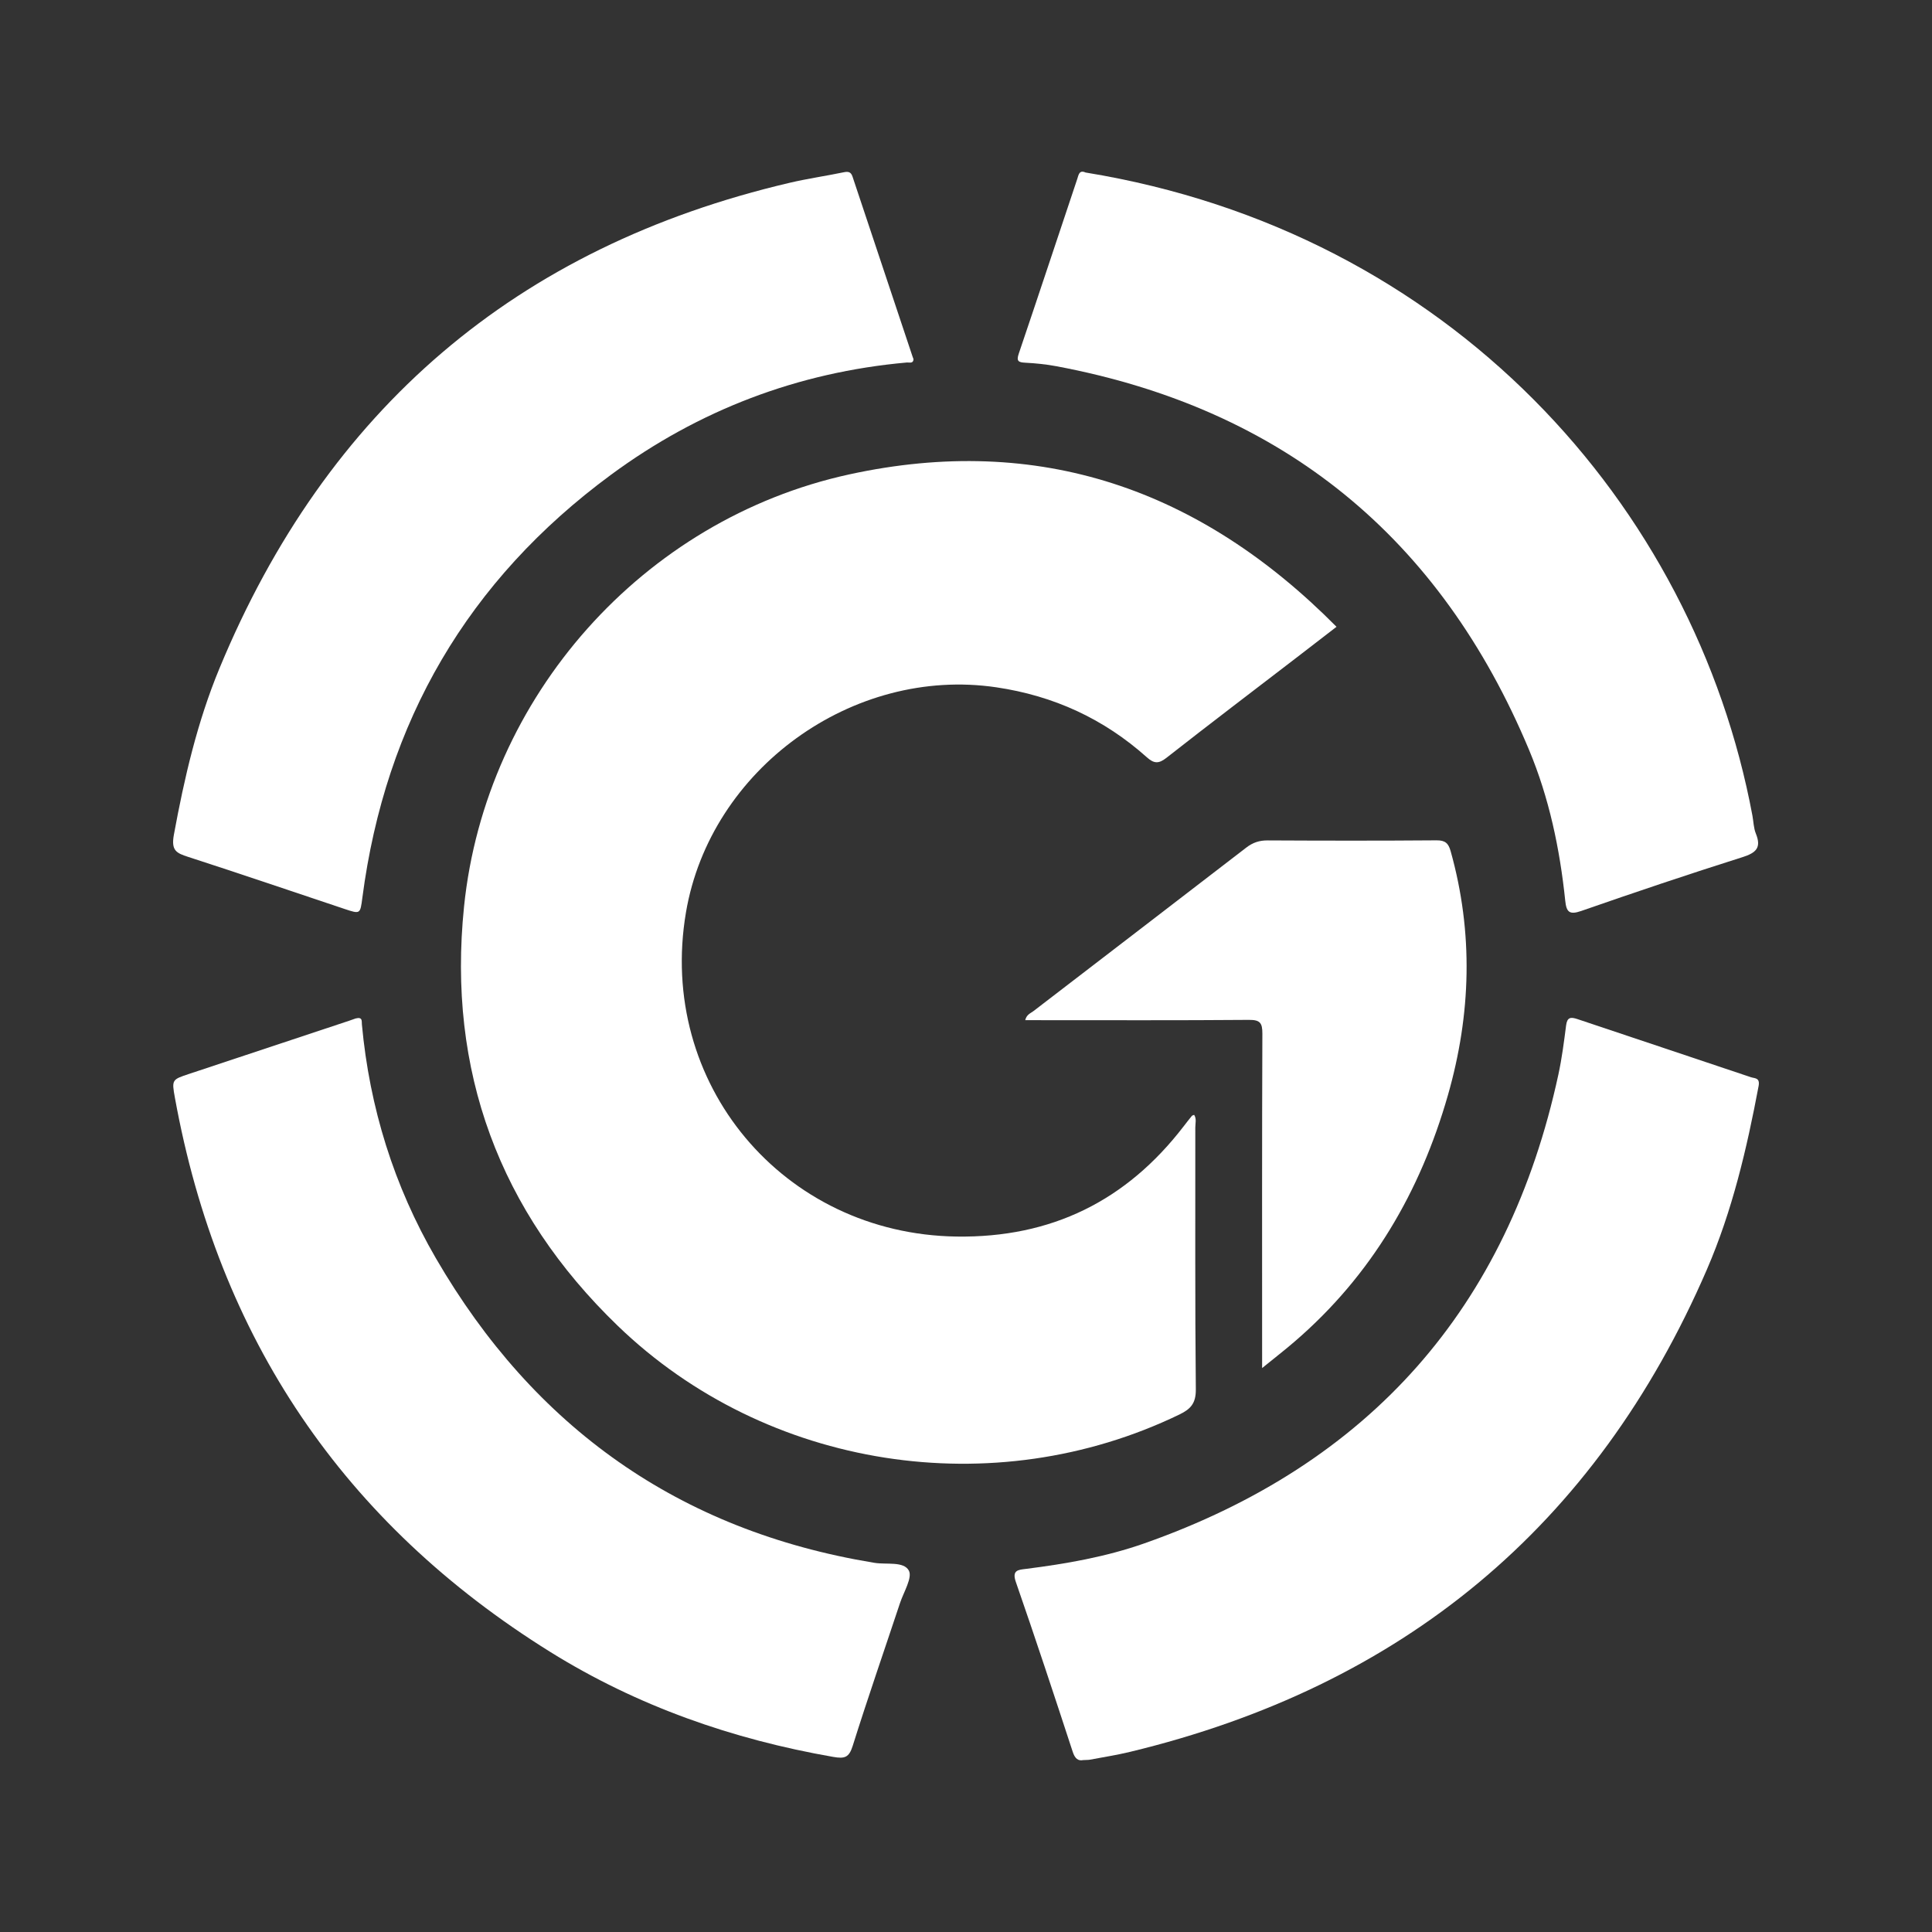 <?xml version="1.0" encoding="utf-8"?>
<!-- Generator: Adobe Illustrator 24.1.2, SVG Export Plug-In . SVG Version: 6.00 Build 0)  -->
<svg version="1.1" id="Layer_1" xmlns="http://www.w3.org/2000/svg" xmlns:xlink="http://www.w3.org/1999/xlink" x="0px" y="0px"
	 viewBox="0 0 1000 1000" style="enable-background:new 0 0 1000 1000;" xml:space="preserve">
<rect x="0" y="0" width="1000" height="1000" fill="#333333" stroke="none"/>
<style type="text/css">
	.st0{fill:#FFFFFF;}
</style>
<g>
	<path class="st0" d="M691.78,324.43c-7.26,5.6-13.84,10.68-20.44,15.75c-22.57,17.34-45.25,34.54-67.64,52.11
		c-4.05,3.18-6.49,2.9-10.08-0.31c-22.31-19.94-48.22-31.86-78-36.24c-74.2-10.91-147.94,42.31-160.56,116.47
		c-15.07,88.56,50.33,166.55,140.07,167.83c49.08,0.7,87.89-18.48,117.56-57.1c1.38-1.79,2.76-3.57,4.19-5.32
		c0.23-0.29,0.73-0.36,1.21-0.58c1.33,2.09,0.6,4.38,0.6,6.53c0.05,45.19-0.19,90.37,0.27,135.55c0.07,7.23-2.66,10.21-8.5,13.03
		c-96.11,46.47-213.69,28.35-290.65-45.85c-61.47-59.27-88.31-132.13-79.63-216.99c11.11-108.63,92.59-200.45,199.34-223.75
		C537.74,224.13,621.18,253.14,691.78,324.43z"/>
	<path class="st0" d="M560.65,911.02c-2.62,0.53-4.25-0.74-5.42-4.31c-9.61-29.37-19.3-58.72-29.44-87.92
		c-2.14-6.16,1.38-6.25,5.1-6.72c20.88-2.63,41.59-6.24,61.46-13.24C708.88,757.81,780.51,677,806.62,556.16
		c1.81-8.37,2.9-16.91,3.99-25.41c0.54-4.19,2.3-4.46,5.83-3.28c29.94,10.08,59.94,20.01,89.88,30.11c1.86,0.63,4.76,0.13,3.93,4.55
		c-6.11,32.45-13.61,64.54-26.75,94.93c-57.64,133.29-157.9,215.81-298.71,249.73c-6.79,1.64-13.72,2.71-20.6,4.01
		C563.31,910.97,562.39,910.92,560.65,911.02z"/>
	<path class="st0" d="M472.83,185.9c-0.11,2.46-2.13,1.61-3.47,1.73c-56.49,5.05-107.67,24.63-153.14,58.13
		c-73.96,54.49-116.76,127.73-128.66,218.89c-1.11,8.5-1.04,8.55-9.2,5.83c-26.96-9-53.86-18.19-80.9-26.93
		c-6.23-2.01-8.96-3.3-7.45-11.54c5.4-29.4,12.12-58.38,23.55-85.99c55.51-134.03,153.65-218.26,295.18-251.41
		c9.22-2.16,18.62-3.51,27.9-5.43c2.38-0.49,3.79-0.28,4.63,2.25c10.31,31.03,20.68,62.04,31.04,93.06
		C472.46,184.93,472.63,185.34,472.83,185.9z"/>
	<path class="st0" d="M561.89,89.29c188.5,30.74,315.06,171.84,345.16,332.87c0.58,3.1,0.61,6.42,1.77,9.28
		c2.98,7.33,0.18,9.97-6.95,12.23c-27.96,8.84-55.75,18.21-83.44,27.85c-6.22,2.17-7.67,0.45-8.27-5.36
		c-2.8-26.83-8.32-53.16-18.74-78.07c-45.96-109.82-127.23-176.48-244.57-198.52c-5.31-1-10.73-1.55-16.12-1.83
		c-3.55-0.18-4.75-0.76-3.43-4.65c10.2-30.12,20.19-60.31,30.29-90.47C558.26,90.62,558.56,87.78,561.89,89.29z"/>
	<path class="st0" d="M184.06,527.16c3.73-0.95,3.1,1.38,3.25,3.04c3.98,43.12,16.61,83.69,38.29,121.04
		c50.86,87.64,125.95,140.98,226.45,157.58c0.22,0.04,0.45,0.07,0.67,0.11c6.17,0.99,14.95-0.88,17.66,3.93
		c2.05,3.63-2.65,11.17-4.55,16.91c-8.17,24.61-16.69,49.11-24.46,73.85c-1.92,6.12-4.15,6.78-10.1,5.75
		c-52.17-9.1-101.39-26.3-146.37-54.28C177.66,788.36,113.1,692.44,90.54,568.24c-1.72-9.44-1.54-9.44,7.43-12.42
		c27.62-9.16,55.23-18.34,82.85-27.52C182.09,527.88,183.36,527.4,184.06,527.16z"/>
	<path class="st0" d="M653.27,708.11c0-3.69,0-6.09,0-8.5c0-54.87-0.09-109.74,0.13-164.62c0.02-5.55-1.21-7.15-6.96-7.1
		c-36.36,0.29-72.72,0.15-109.09,0.15c-2.16,0-4.32,0-6.69,0c0.67-2.93,2.81-3.59,4.3-4.73c36.69-28.21,73.45-56.33,110.1-84.59
		c3.41-2.63,6.79-3.75,11.09-3.72c29.13,0.15,58.27,0.19,87.41-0.04c4.5-0.04,6.14,1.5,7.3,5.63
		c11.83,42.26,10.57,84.39-1.42,126.28c-14.29,49.94-39.53,93.24-79.24,127.44C665.09,698.73,659.73,702.86,653.27,708.11z"/>
</g>
</svg>
